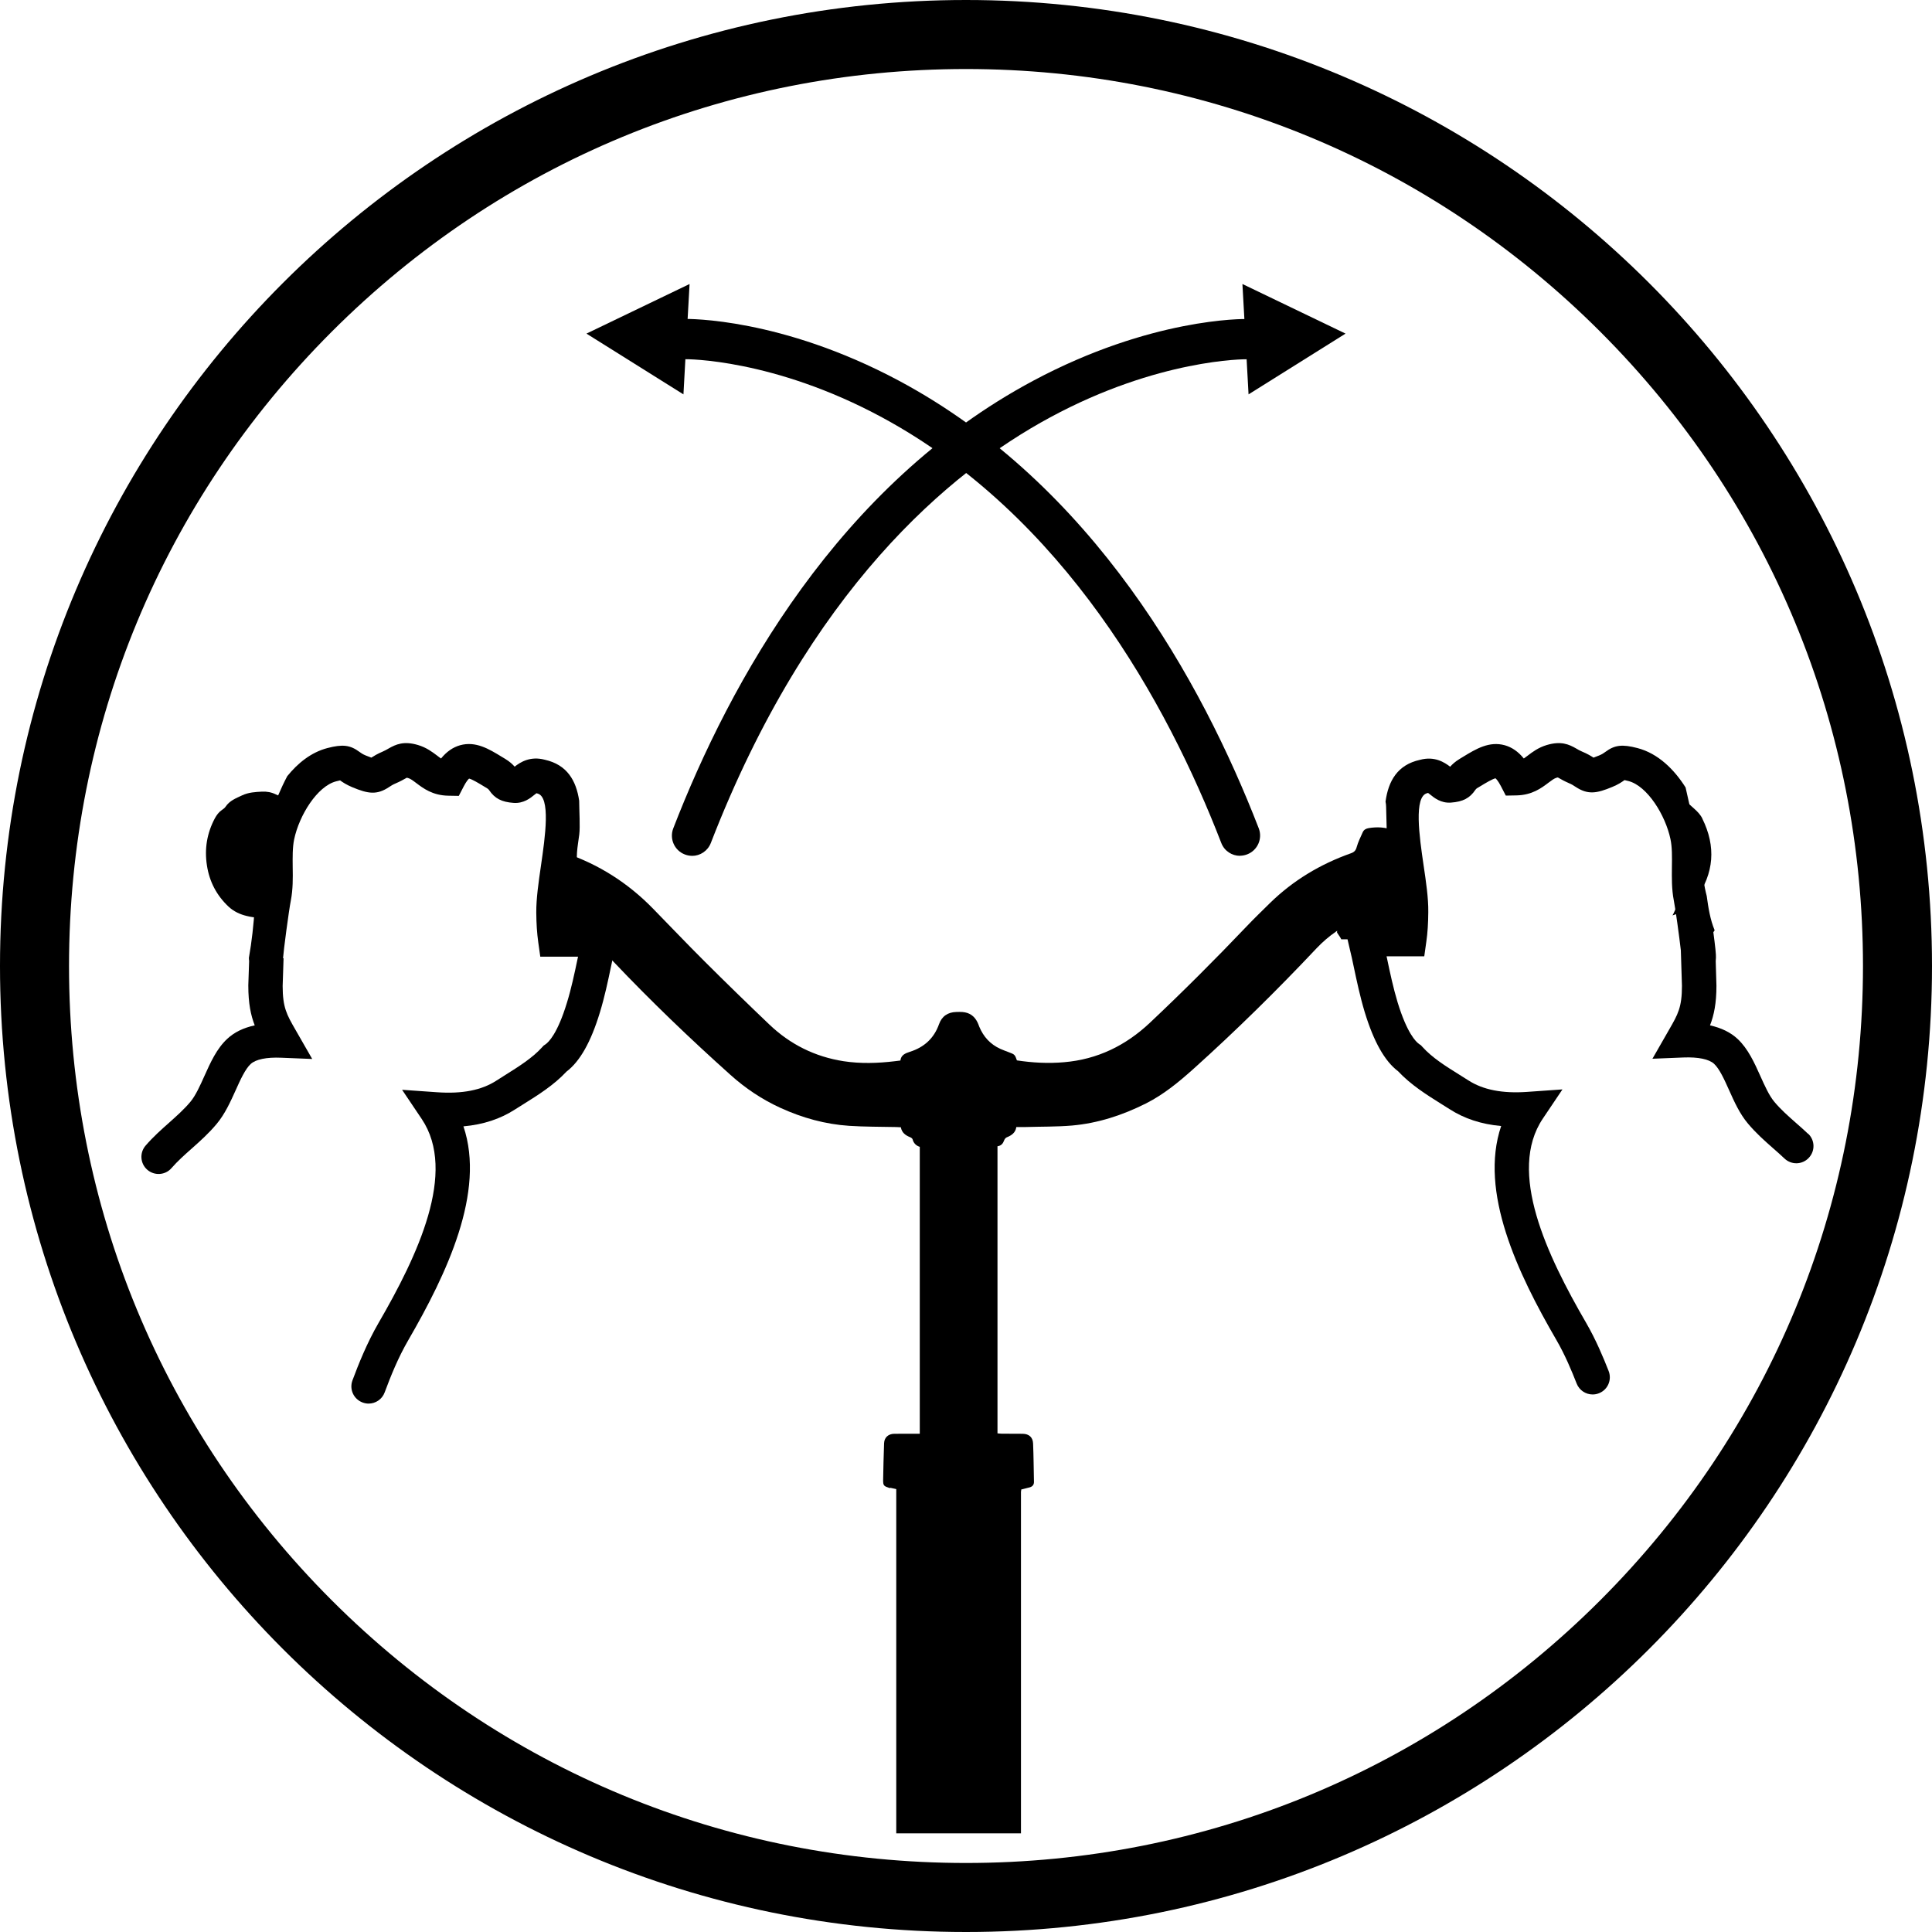 <svg viewBox="0 0 400 400" version="1.1" xmlns="http://www.w3.org/2000/svg" id="CONTENT">
  
  <path d="M58.14,186.9c.76-4.81.52-9.75.8-14.61.13-2.37,1.51-3.92,3.23-4.65-.61-1.07-1.45-1.87-2.65-2.29-.81-.27-1.63-.5-2.39-.87-.92-.46-1.89-.63-2.88-.58-1.39.07-2.76.14-4.1.76-1.3.61-2.61,1.1-3.45,2.36-.19.29-.5.5-.8.71-.63.44-1.06,1.04-1.42,1.7-1.63,3.06-2.17,6.31-1.64,9.73.51,3.37,2.01,6.23,4.48,8.55,1.06.99,2.39,1.61,3.76,1.93,1.54.38,3.13.48,4.75.26.85-.12,1.64-.29,2.4-.55-.19-.74-.24-1.56-.1-2.45h.01Z"></path>
  <path d="M290.73,175.46c-.07-1.55.4-2.74,1.2-3.6-.43.14-.9.1-1.33.19-.69.17-1.37.17-2.08-.12-1.64-.68-3.38-.77-5.14-.48-.57.1-1.01.33-1.25.87-.44,1-.95,2-1.24,3.05-.19.71-.51,1.05-1.19,1.29-6.33,2.24-11.98,5.62-16.79,10.33-1.63,1.6-3.26,3.18-4.83,4.83-6.49,6.81-13.14,13.46-19.99,19.92-5.02,4.73-10.88,7.6-17.79,8.18-3.27.29-6.54.11-9.76-.38-.4-1.18-.49-1.25-1.63-1.67-.61-.23-1.2-.45-1.79-.71-2.08-.94-3.51-2.51-4.38-4.61-.12-.3-.21-.61-.36-.89-.63-1.29-1.65-2.02-3.1-2.13-.42-.04-.86-.02-1.29-.01-1.76.04-3,.89-3.58,2.54-1.05,2.95-3.12,4.79-6.05,5.71-.95.31-1.82.67-1.94,1.8-.43.06-.77.1-1.13.14-3.56.43-7.11.54-10.65,0-5.92-.93-11.05-3.48-15.37-7.61-4.51-4.3-8.98-8.65-13.39-13.05-3.64-3.62-7.17-7.35-10.76-11.01-5.12-5.23-11.14-9.07-18.07-11.43-.61-.2-.83-.55-.93-1.13-.17-.95-.54-1.83-1.01-2.67.04.23.07.46.07.68.14,5.9-.92,11.7-1.49,17.56.08-.1.17-.18.25-.27.21-.31.43-.62.62-.9.23.05.33.05.43.1.27.11.54.2.8.32,3.11,1.42,5.9,3.29,8.3,5.75.96,1,1.93,2,2.88,3.01,7.75,8.18,15.87,15.96,24.26,23.48,3.13,2.81,6.56,5.1,10.39,6.85,4.52,2.06,9.24,3.37,14.18,3.7,3.19.21,6.4.18,9.61.25.36,0,.7.04,1.1.05.2,1.11.93,1.65,1.88,2.04.21.08.5.26.55.45.21.82.75,1.33,1.49,1.56v59.4h-1.12c-1.39,0-2.77,0-4.17.01-1.23.02-2.05.76-2.1,1.95-.1,2.6-.15,5.2-.2,7.8,0,.75.14,1.04.73,1.26h0c.1.04.19.07.31.11.15.05.32.17.49.07.36.08.79.17,1.19.26v71.27h25.82v-70.73c.04-.15.06-.3.05-.45.54-.13,1.14-.29,1.76-.45.58-.17.9-.54.88-1.17-.06-2.63-.07-5.27-.18-7.9-.05-1.3-.85-2-2.14-2.02-1.46-.02-2.93,0-4.38-.02-.27,0-.55-.05-.85-.07v-59.44c.79-.11,1.14-.57,1.38-1.23.08-.24.3-.51.52-.61,1-.4,1.83-.95,2-2.14h1.92c3.2-.1,6.43-.04,9.61-.31,5.38-.48,10.43-2.13,15.26-4.55,3.68-1.85,6.8-4.42,9.83-7.13,8.88-7.98,17.38-16.36,25.57-25.05,2.43-2.57,5.3-4.52,8.51-5.99.38-.18.77-.31,1.19-.46.3.4.54.76.79,1.11.58.8,1.32,1.43,2.27,1.69,1.88.54,3.6.24,5-1.23.29-.3.49-.74,1.01-.69.43.04.87.02,1.3,0-1.15-5.01-1.73-10.08-1.98-15.24l.02-.02Z"></path>
  <path d="M352.45,169.46c-.8-1.61-2.43-2.46-3.52-3.81-.02-.02-.06-.05-.1-.06-1.49-.51-2.75-1.7-4.48-1.45-.1,0-.2-.07-.3-.11-.55-.15-1.1-.18-1.64-.15,1.21.44,2.26,1.1,3.07,2.1,2.2,2.7,1.96,5.83,1.92,9.08-.05,3.35.55,6.69.19,10.05-.19,1.8-.65,3.24-1.32,4.42,1.93-.63,3.62-1.71,4.86-3.44,3.76-5.29,4.18-10.83,1.31-16.62h.01Z"></path>
  <g>
    <polygon points="121.42 69.07 121.42 69.07 141.5 81.65 142.13 70.23 142.77 58.8 121.42 69.07"></polygon>
    <path d="M256.73,177.19c-1.67,0-3.25-1.01-3.88-2.67-11.2-28.93-32.48-67.7-70.24-88.11-22.54-12.18-40.56-12.05-40.75-12.04-2.29.05-4.19-1.8-4.24-4.1s1.79-4.19,4.07-4.24c.81-.01,20-.25,44.38,12.77,40.29,21.54,62.76,62.3,74.54,92.69.83,2.14-.24,4.56-2.38,5.39-.5.19-1,.29-1.5.29h0Z"></path>
    <polygon points="278.58 69.07 278.58 69.07 258.5 81.65 257.87 70.23 257.23 58.8 278.58 69.07"></polygon>
    <path d="M143.27,177.19c-.5,0-1.01-.1-1.5-.29-2.14-.83-3.21-3.24-2.38-5.39,11.76-30.4,34.25-71.17,74.54-92.69,24.37-13.02,43.56-12.8,44.38-12.77,2.3.05,4.13,1.95,4.08,4.25-.05,2.3-1.96,4.11-4.24,4.08-.31-.01-18.3-.1-40.74,12.04-20.85,11.26-49.94,35.69-70.24,88.11-.64,1.65-2.21,2.67-3.88,2.67h-.02Z"></path>
  </g>
  <path d="M200,14.29c49.61,0,96.24,19.32,131.32,54.39,35.07,35.07,54.39,81.71,54.39,131.32s-19.32,96.24-54.39,131.32c-35.07,35.07-81.71,54.39-131.32,54.39s-96.24-19.32-131.32-54.39c-35.07-35.07-54.39-81.71-54.39-131.32s19.32-96.24,54.39-131.32C103.75,33.61,150.39,14.29,200,14.29M200,0C89.55,0,0,89.55,0,200s89.55,200,200,200,200-89.55,200-200S310.45,0,200,0h0Z"></path>
  <path d="M119.8,180.15c-.76-2.43-.18-4.92.13-7.37.2-1.56,0-4.82-.02-7-.61-4.18-2.52-7.46-7.1-8.48-3.04-.82-5.11.52-6.26,1.43-.42-.49-1.04-1.06-1.95-1.61l-.73-.44c-2.65-1.62-5.4-3.29-8.63-2.38-1.48.42-2.77,1.32-3.93,2.74-.23-.15-.49-.36-.81-.6-.98-.74-2.2-1.67-3.95-2.19-2.95-.88-4.58-.15-6.13.74-.37.21-.73.42-1.19.62-1.1.46-1.83.92-2.35,1.25-.25-.08-.63-.23-1.19-.46-.62-.26-.89-.46-1.24-.71-1.95-1.45-3.5-1.64-6.67-.81-3.36.88-6.12,3.11-8.31,5.82-2.71,5.12-4.69,11.39-6.36,16.88-.11,6.94-.36,13.87-1.58,20.74,0,.21.02.43.05.64l-.17,5v.12c0,3.65.51,6.12,1.33,8.21-2.33.5-4.24,1.43-5.69,2.79-2.19,2.02-3.49,4.93-4.75,7.74-.89,1.98-1.81,4.02-2.88,5.3-1.32,1.57-2.85,2.93-4.45,4.36-1.61,1.43-3.27,2.9-4.82,4.7-1.29,1.48-1.13,3.73.35,5.01s3.73,1.13,5.01-.35c1.26-1.45,2.68-2.71,4.19-4.05,1.73-1.54,3.52-3.13,5.17-5.11,1.7-2.04,2.83-4.54,3.92-6.95.96-2.15,1.98-4.39,3.1-5.43,1.05-.98,3.3-1.44,6.33-1.31l6.42.26-3.48-6.07c-1.81-3.14-2.63-4.6-2.64-9.02l.19-5.77h-.11c.1-1.54,1.18-9.71,1.61-11.93.45-2.31.43-4.65.39-6.93-.02-2.08-.05-4.06.3-5.75,1.05-4.98,4.77-10.99,8.68-12.01.37-.1.64-.15.83-.2.51.37,1.3.9,2.54,1.42,3.27,1.36,5.07,1.65,7.62-.05.38-.25.75-.5,1.4-.77.87-.37,1.51-.74,1.98-1,.1-.06.19-.11.27-.15.07.01.17.04.29.07.49.14.95.49,1.68,1.04,1.42,1.07,3.36,2.55,6.6,2.61l2.2.04,1.01-1.95c.56-1.08.96-1.5,1.12-1.63.61.12,2.05.99,3.02,1.58l.76.46c.14.09.27.2.37.35,1.17,1.73,2.58,2.46,5.06,2.64,2.07.15,3.48-.99,4.31-1.67.13-.11.3-.24.43-.33l.14.04c2.89.6,1.63,9.15.81,14.82-.52,3.57-1.01,6.94-.99,9.85.02,2.37.15,4.24.4,6.07l.43,3.06h7.82l-.11.49c-.63,3-1.29,6.11-2.18,9-1.95,6.42-3.79,8.21-4.48,8.68l-.36.24-.29.32c-2.02,2.24-4.87,4.02-7.62,5.75-.64.4-1.27.8-1.88,1.19-3.06,1.98-7.06,2.76-12.25,2.4l-7.26-.51,4.06,6.04c7.39,11-.89,28.36-8.94,42.24-2.4,4.14-4.15,8.54-5.4,11.89-.68,1.85.25,3.88,2.1,4.57.4.15.82.23,1.24.23,1.44,0,2.8-.88,3.33-2.32,1.23-3.3,2.76-7.15,4.89-10.81,7.96-13.75,16.02-30.69,11.42-44.27,4.12-.37,7.65-1.54,10.68-3.5.57-.37,1.18-.75,1.8-1.13,2.92-1.83,6.23-3.89,8.86-6.71,2.77-2.1,5.04-6.1,6.9-12.21.98-3.2,1.67-6.45,2.33-9.61l.36-1.69c.12-.54.25-1.12.39-1.71h.2c-1.77-4.38-2.55-10.08-3.15-12.75-1.95-.17-3.81-1.31-4.56-3.7h.04Z"></path>
  <path d="M374.37,234.77c-.83-.79-1.69-1.55-2.55-2.3-1.62-1.43-3.14-2.77-4.46-4.35-1.07-1.27-1.99-3.32-2.88-5.3-1.26-2.81-2.57-5.71-4.75-7.74-1.45-1.35-3.36-2.27-5.69-2.79.82-2.1,1.33-4.56,1.33-8.21l-.15-5.11c.11-.88.01-1.79-.06-2.46-.1-.94-.25-2.18-.43-3.5.1-.13.19-.26.27-.4-.93-2.24-1.31-4.68-1.63-7.04v-.02c-.58-2.19-.86-4.45-1.15-6.7-.71-5.36-2.1-10.56-3.24-15.82-2.36-3.73-5.69-7.04-9.96-8.15-3.17-.83-4.73-.64-6.67.81-.35.25-.62.45-1.24.71-.56.23-.94.37-1.19.46-.51-.33-1.25-.79-2.36-1.25-.48-.2-.82-.4-1.19-.62-1.55-.89-3.17-1.62-6.13-.74-1.74.52-2.96,1.44-3.94,2.19-.31.24-.57.44-.81.6-1.15-1.42-2.45-2.32-3.93-2.74-3.23-.9-5.98.76-8.63,2.38l-.74.45c-.92.56-1.52,1.12-1.95,1.61-1.17-.9-3.24-2.25-6.26-1.42-4.64,1.01-6.55,4.38-7.12,8.65.07.35.12.7.12,1.07.04,3.62.45,7.29-.58,10.82-.82,2.79-3.75,4.52-6.6,3.74-.68-.19-1.31-.52-1.85-.95-.62,4.11-.99,8.25-1.13,12.43.21.32.43.64.64.96.1.14.15.29.23.43h1.3l.33,1.43c.2.85.39,1.67.56,2.39l.35,1.64c.67,3.17,1.36,6.44,2.33,9.65,1.87,6.12,4.14,10.13,6.9,12.21,2.64,2.82,5.93,4.88,8.85,6.71.62.38,1.23.76,1.8,1.13,3.04,1.96,6.56,3.13,10.69,3.5-4.62,13.6,3.44,30.54,11.42,44.27,1.82,3.13,3.2,6.48,4.21,9.05.55,1.4,1.89,2.26,3.31,2.26.43,0,.87-.08,1.3-.25,1.83-.71,2.73-2.77,2.01-4.61-1.1-2.8-2.63-6.48-4.68-10.01-8.05-13.88-16.35-31.24-8.94-42.25l4.06-6.04-7.26.51c-5.18.37-9.19-.42-12.25-2.4-.61-.39-1.24-.79-1.89-1.19-2.75-1.71-5.6-3.5-7.61-5.74l-.29-.32-.36-.24c-.69-.48-2.52-2.26-4.48-8.68-.88-2.92-1.55-6.04-2.18-9.05l-.1-.45h7.81l.43-3.06c.26-1.82.38-3.7.4-6.08.04-2.89-.46-6.26-.99-9.83-.83-5.67-2.08-14.21.8-14.81l.15-.04c.13.1.3.23.43.33.83.68,2.24,1.82,4.3,1.67,2.48-.18,3.9-.92,5.06-2.64.1-.14.21-.26.36-.35l.77-.46c.98-.6,2.42-1.46,3.04-1.58.15.13.56.55,1.12,1.63l1.01,1.95,2.2-.04c3.25-.06,5.19-1.54,6.61-2.61.73-.55,1.19-.89,1.67-1.04.12-.04.21-.06.29-.07.08.05.18.11.27.15.46.27,1.11.63,1.98,1.01.65.27,1.01.51,1.4.77,2.56,1.69,4.35,1.4,7.62.04,1.24-.51,2.02-1.04,2.54-1.42.19.04.46.1.83.2,3.89,1.02,7.63,7.04,8.68,12.01.36,1.69.33,3.67.3,5.76-.02,2.26-.06,4.61.39,6.92.35,1.76,1.12,7.4,1.46,10.35l.23,7.35c0,4.45-.83,5.9-2.65,9.06l-3.46,6.04,6.43-.26c3.04-.12,5.29.35,6.33,1.31,1.13,1.05,2.13,3.27,3.1,5.43,1.08,2.42,2.21,4.93,3.92,6.95,1.67,1.99,3.46,3.57,5.21,5.11.79.69,1.58,1.39,2.35,2.12,1.43,1.36,3.68,1.3,5.02-.13,1.36-1.43,1.3-3.67-.13-5.02l.02.02Z"></path>
</svg>